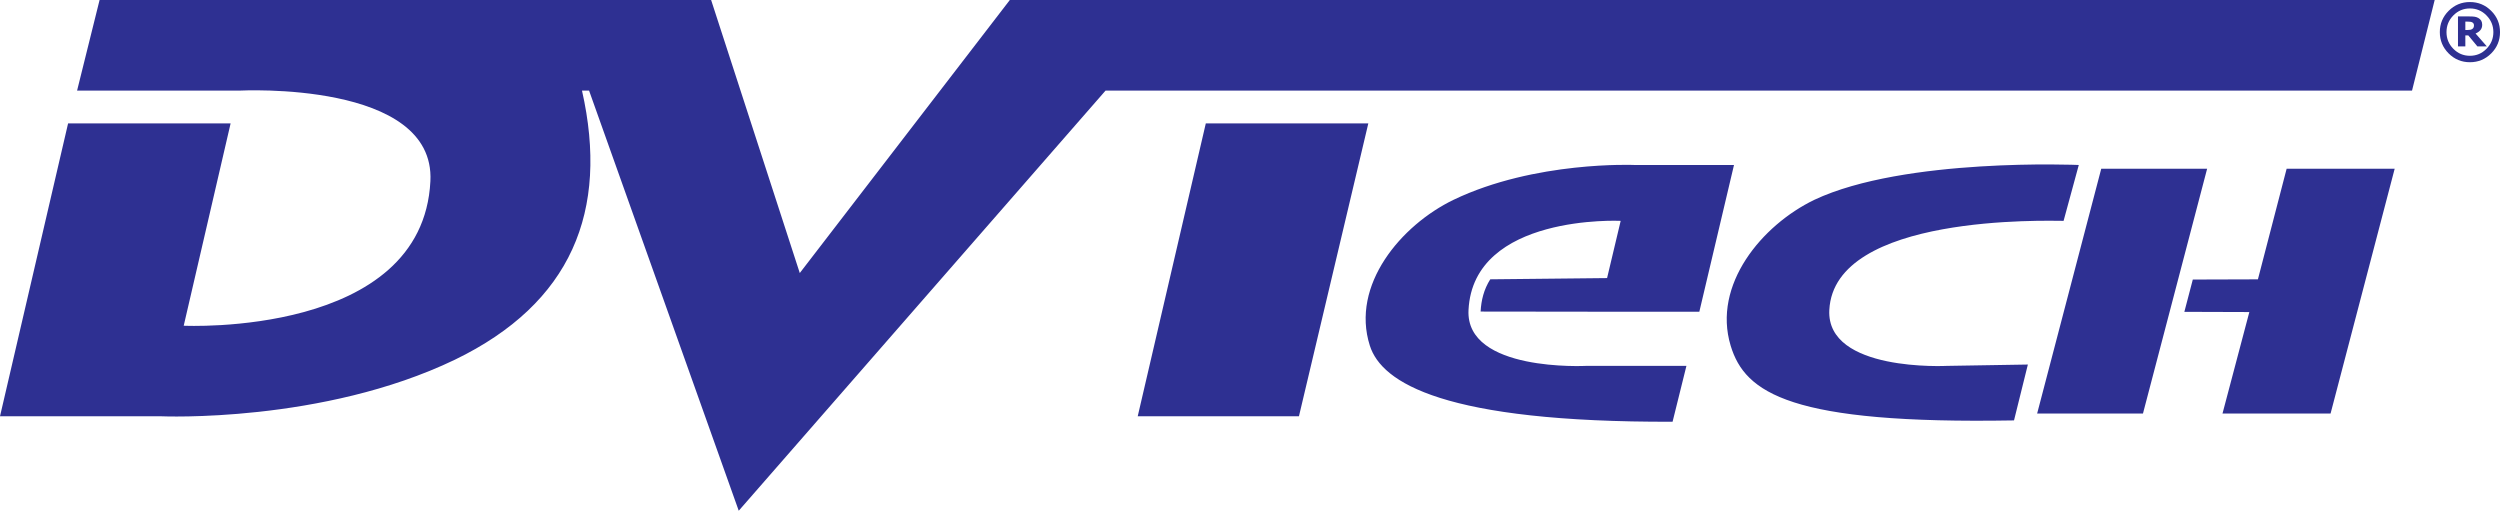 <?xml version="1.0" encoding="UTF-8"?>
<svg xmlns="http://www.w3.org/2000/svg" xmlns:xlink="http://www.w3.org/1999/xlink" width="379.17pt" height="77.46pt" viewBox="0 0 379.17 77.46" version="1.1">
<defs>
<clipPath id="clip1">
  <path d="M 0 0 L 370 0 L 370 77.461 L 0 77.461 Z M 0 0 "/>
</clipPath>
<clipPath id="clip2">
  <path d="M 370 0 L 379.172 0 L 379.172 10 L 370 10 Z M 370 0 "/>
</clipPath>
</defs>
<g id="surface1">
<g clip-path="url(#clip1)" clip-rule="nonzero">
<path style=" stroke:none;fill-rule:evenodd;fill:rgb(17.999%,18.799%,57.3%);fill-opacity:1;" d="M 342.453 42.367 L 346.809 25.594 L 363.195 25.594 L 353.473 62.719 L 337.082 62.719 L 341.152 47.328 L 331.297 47.297 L 332.578 42.398 Z M 197.008 63.137 L 207.531 18.711 L 182.883 18.711 L 172.555 63.137 Z M 365.828 13.742 L 369.262 0.004 L 153.156 0.004 L 121.301 41.41 L 107.855 0.004 L 15.102 0.004 L 11.691 13.742 L 36.34 13.742 C 36.34 13.742 66.055 12.184 65.277 27.477 C 64.109 51.152 27.863 49.402 27.863 49.402 L 34.977 18.711 L 10.328 18.711 L 0 63.137 L 24.453 63.137 C 24.453 63.137 48.91 64.211 68.98 54.562 C 86.66 46.008 92.398 32.027 88.27 13.742 L 89.344 13.742 L 112.043 77.461 L 167.676 13.742 Z M 253.676 63.965 L 255.777 55.492 L 240.574 55.492 C 240.574 55.492 222.246 56.453 222.727 47.02 C 223.449 32.414 245.805 33.496 245.805 33.496 L 243.742 42.176 L 226.023 42.363 C 225.043 43.922 224.652 45.551 224.562 47.254 L 242.527 47.277 L 257.734 47.277 L 262.992 25.023 L 247.906 25.023 C 247.906 25.023 232.824 24.363 220.441 30.312 C 212.512 34.148 204.832 43.223 207.762 52.426 C 209.562 58.078 219.059 64.07 253.676 63.965 Z M 305.461 63.762 L 307.562 55.289 L 295.297 55.492 C 295.297 55.492 276.969 56.453 277.449 47.02 C 278.172 32.414 310.652 33.496 312.98 33.496 L 315.285 25.023 C 315.285 25.023 288.859 23.855 275.164 30.312 C 267.23 34.148 259.688 43.18 262.484 52.426 C 264.66 59.629 271.578 64.359 305.461 63.762 Z M 318.691 25.594 L 308.969 62.719 L 325.02 62.719 L 334.75 25.594 L 318.691 25.594 "/>
</g>
<g clip-path="url(#clip2)" clip-rule="nonzero">
<path style=" stroke:none;fill-rule:nonzero;fill:rgb(17.999%,18.799%,57.3%);fill-opacity:1;" d="M 379.172 4.871 C 379.172 6.133 378.727 7.207 377.836 8.102 C 376.941 8.992 375.867 9.438 374.605 9.438 C 373.348 9.438 372.27 8.992 371.379 8.102 C 370.488 7.207 370.043 6.133 370.043 4.871 C 370.043 3.613 370.488 2.535 371.379 1.645 C 372.27 0.754 373.348 0.309 374.605 0.309 C 375.867 0.309 376.941 0.754 377.836 1.645 C 378.727 2.535 379.172 3.613 379.172 4.871 Z M 378.164 4.871 C 378.164 3.891 377.816 3.047 377.121 2.34 C 376.43 1.633 375.59 1.281 374.605 1.281 C 373.625 1.281 372.789 1.633 372.094 2.34 C 371.398 3.047 371.055 3.891 371.055 4.871 C 371.055 5.855 371.398 6.699 372.094 7.402 C 372.789 8.109 373.625 8.461 374.605 8.461 C 375.59 8.461 376.43 8.109 377.121 7.402 C 377.816 6.699 378.164 5.855 378.164 4.871 Z M 377.176 7.039 L 375.742 7.039 L 374.363 5.371 L 373.914 5.371 L 373.914 7.039 L 372.797 7.039 L 372.797 2.492 L 374.52 2.492 C 374.844 2.492 375.098 2.504 375.293 2.531 C 375.484 2.555 375.68 2.617 375.867 2.719 C 376.074 2.836 376.227 2.977 376.324 3.141 C 376.418 3.309 376.469 3.512 376.469 3.758 C 376.469 4.09 376.375 4.363 376.188 4.578 C 376.004 4.793 375.758 4.961 375.461 5.078 Z M 375.223 3.84 C 375.223 3.746 375.203 3.66 375.16 3.582 C 375.121 3.504 375.055 3.441 374.961 3.391 C 374.871 3.344 374.77 3.312 374.656 3.301 C 374.543 3.289 374.41 3.281 374.27 3.281 L 373.914 3.281 L 373.914 4.555 L 374.184 4.555 C 374.371 4.555 374.531 4.539 374.664 4.516 C 374.797 4.488 374.906 4.445 374.984 4.379 C 375.066 4.32 375.129 4.25 375.164 4.16 C 375.203 4.074 375.223 3.969 375.223 3.84 "/>
</g>
</g>
</svg>
